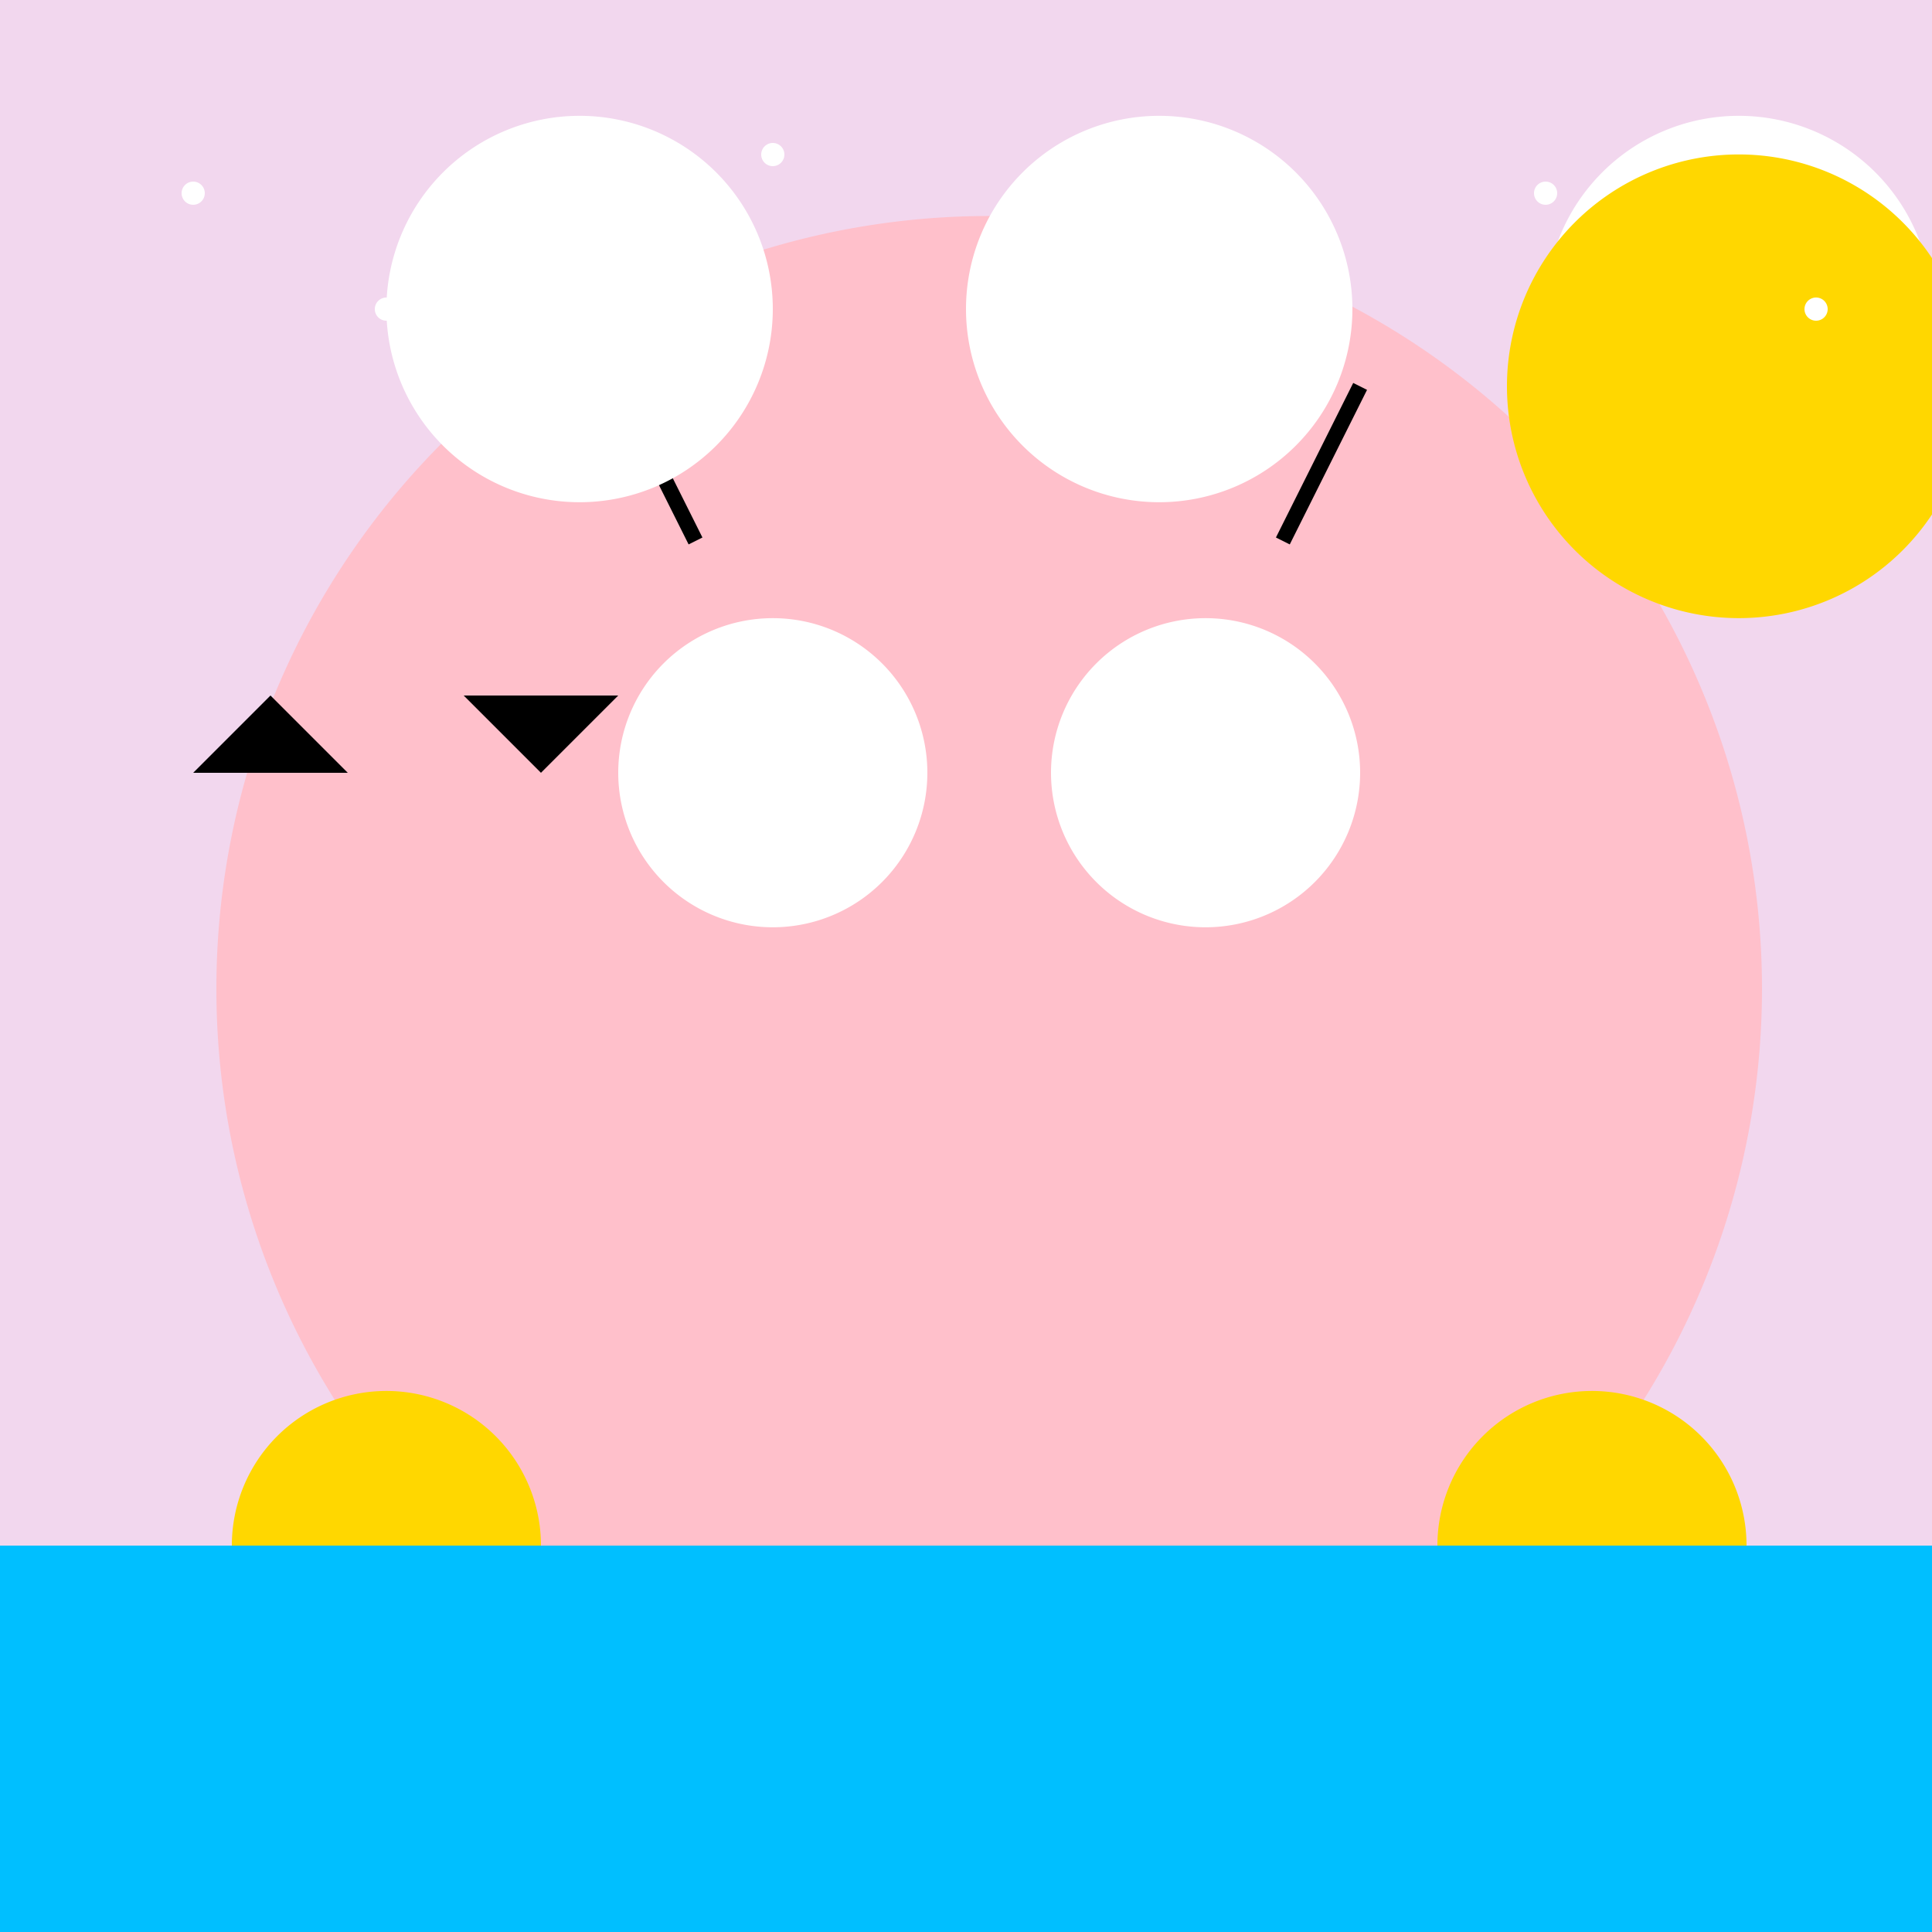 <!--

Generated by DrawGPT.
Free, open source, AI generated images in SVG, PNG, and HTML Canvas format.
https://drawgpt.ai

Created: 2023-09-27T04:04:58.642Z
Link: https://drawgpt.ai/prompt/89348/

-->
<svg xmlns="http://www.w3.org/2000/svg" xmlns:xlink="http://www.w3.org/1999/xlink" width="500" height="500"><defs/><g><rect fill="#F2D7EE" stroke="none" x="0" y="0" width="512" height="512"/><path fill="#FFC0CB" stroke="none" paint-order="stroke fill markers" d=" M 456 256 A 200 200 0 1 1 456 255.8"/><path fill="#FFFFFF" stroke="none" paint-order="stroke fill markers" d=" M 240 200 A 40 40 0 1 1 240 199.96"/><path fill="#FFFFFF" stroke="none" paint-order="stroke fill markers" d=" M 352 200 A 40 40 0 1 1 352 199.96"/><path fill="none" stroke="#000000" paint-order="fill stroke markers" d=" M 180 140 L 160 100" stroke-miterlimit="10" stroke-width="4" stroke-dasharray=""/><path fill="none" stroke="#000000" paint-order="fill stroke markers" d=" M 332 140 L 352 100" stroke-miterlimit="10" stroke-width="4" stroke-dasharray=""/><path fill="#FFC0CB" stroke="none" paint-order="stroke fill markers" d=" M 210 330 A 60 60 0 1 1 210 329.94"/><path fill="#FFC0CB" stroke="none" paint-order="stroke fill markers" d=" M 422 330 A 60 60 0 1 1 422 329.94"/><path fill="#FFD700" stroke="none" paint-order="stroke fill markers" d=" M 140 400 A 40 40 0 1 1 140 399.96"/><path fill="#FFD700" stroke="none" paint-order="stroke fill markers" d=" M 452 400 A 40 40 0 1 1 452 399.96"/><path fill="#FFFFFF" stroke="none" paint-order="stroke fill markers" d=" M 200 80 A 50 50 0 1 1 200 79.95"/><path fill="#FFFFFF" stroke="none" paint-order="stroke fill markers" d=" M 350 80 A 50 50 0 1 1 350 79.95"/><path fill="#FFFFFF" stroke="none" paint-order="stroke fill markers" d=" M 500 80 A 50 50 0 1 1 500 79.95"/><rect fill="#00BFFF" stroke="none" x="0" y="400" width="512" height="112"/><path fill="#FFD700" stroke="none" paint-order="stroke fill markers" d=" M 510 100 A 60 60 0 1 1 510 99.94"/><path fill="#000000" stroke="none" paint-order="stroke fill markers" d=" M 50 200 L 70 180 L 90 200"/><path fill="#000000" stroke="none" paint-order="stroke fill markers" d=" M 120 180 L 140 200 L 160 180"/><path fill="#FFFFFF" stroke="none" paint-order="stroke fill markers" d=" M 53 50 A 3 3 0 1 1 53 49.997"/><path fill="#FFFFFF" stroke="none" paint-order="stroke fill markers" d=" M 103 80 A 3 3 0 1 1 103 79.997"/><path fill="#FFFFFF" stroke="none" paint-order="stroke fill markers" d=" M 203 40 A 3 3 0 1 1 203 39.997"/><path fill="#FFFFFF" stroke="none" paint-order="stroke fill markers" d=" M 303 60 A 3 3 0 1 1 303 59.997"/><path fill="#FFFFFF" stroke="none" paint-order="stroke fill markers" d=" M 403 50 A 3 3 0 1 1 403 49.997"/><path fill="#FFFFFF" stroke="none" paint-order="stroke fill markers" d=" M 473 80 A 3 3 0 1 1 473 79.997"/></g></svg>